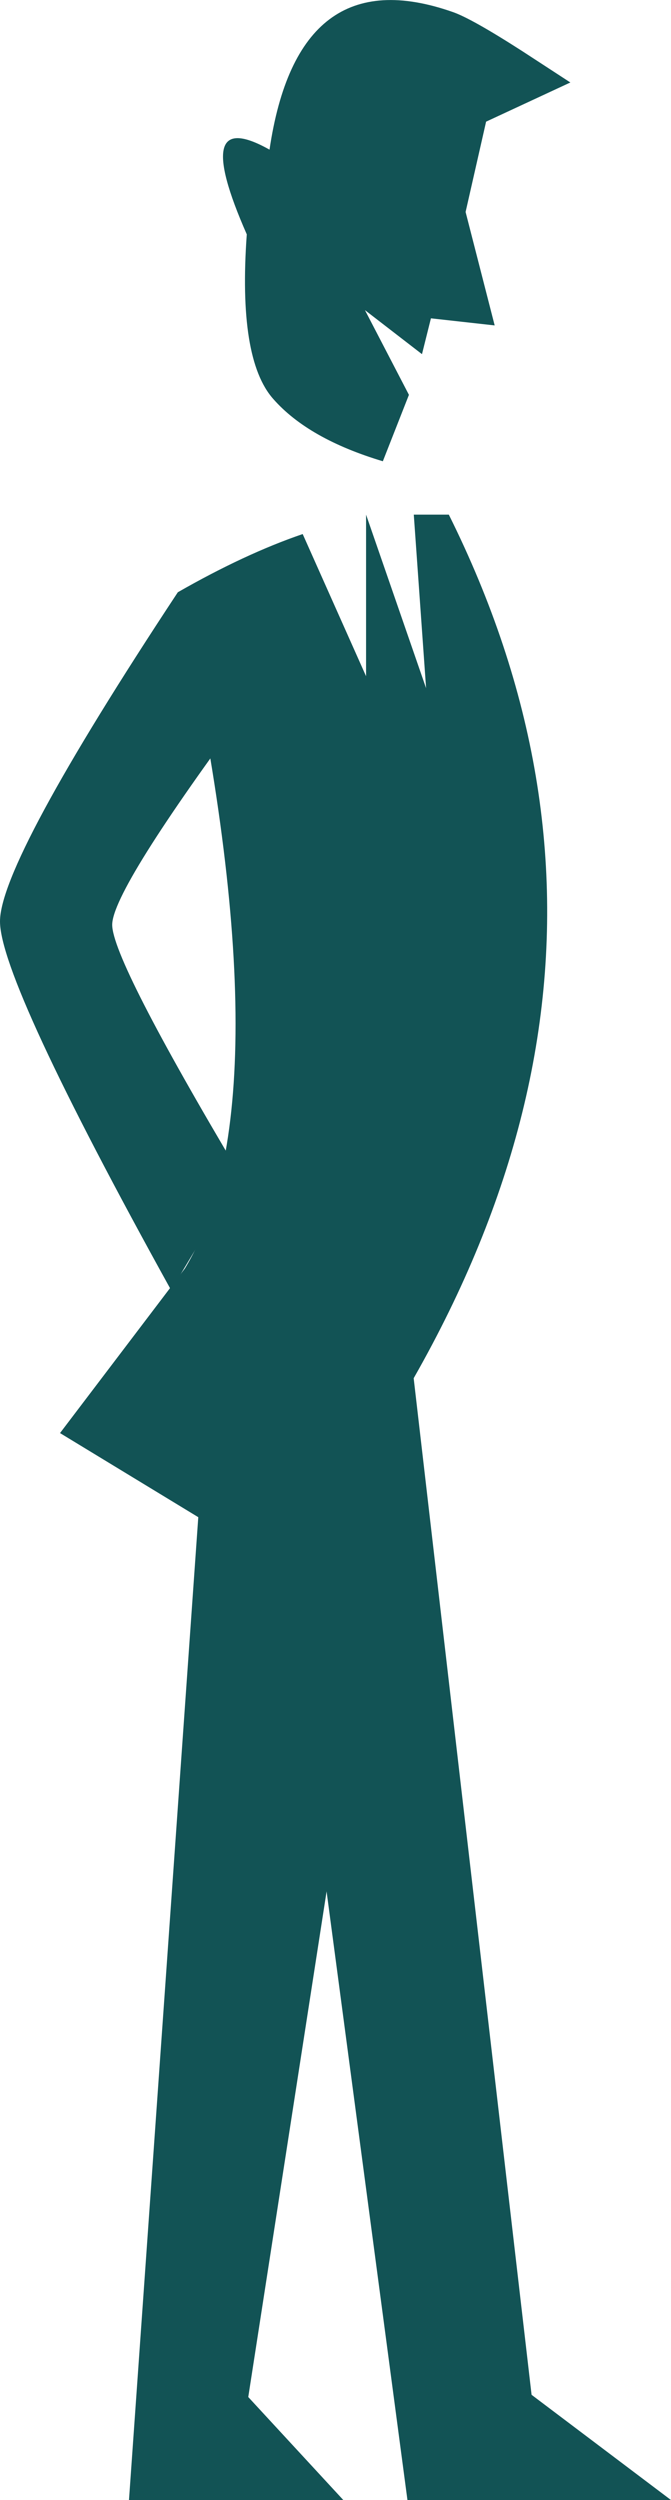 <?xml version="1.0" encoding="UTF-8" standalone="no"?>
<svg xmlns:xlink="http://www.w3.org/1999/xlink" height="334.95px" width="90.0px" xmlns="http://www.w3.org/2000/svg">
  <g transform="matrix(1.0, 0.0, 0.0, 1.0, -141.2, -143.65)">
    <path d="M201.9 145.25 Q204.4 146.1 211.25 150.5 L217.7 154.7 206.4 159.95 203.65 172.05 207.55 187.25 199.0 186.3 197.8 191.1 190.15 185.2 196.05 196.55 192.55 205.45 Q182.55 202.45 177.85 197.1 173.1 191.75 174.3 175.05 166.65 157.7 177.35 163.7 181.15 138.0 201.9 145.25" fill="#125355" fill-rule="evenodd" stroke="none"/>
    <path d="M175.5 325.6 L196.25 324.55 212.5 464.5 231.2 478.6 195.85 478.6 175.5 325.6" fill="#125355" fill-rule="evenodd" stroke="none"/>
    <path d="M169.3 325.6 L196.25 324.55 174.5 464.8 187.25 478.6 158.5 478.6 169.3 325.6" fill="#125355" fill-rule="evenodd" stroke="none"/>
    <path d="M165.05 223.0 Q174.05 217.85 181.8 215.2 L190.3 234.25 190.3 212.6 198.35 235.85 196.7 212.6 201.4 212.6 Q236.2 282.45 179.2 353.85 L149.25 335.65 166.0 313.6 Q180.05 290.45 165.05 223.0" fill="#125355" fill-rule="evenodd" stroke="none"/>
    <path d="M175.05 237.55 Q156.25 262.85 156.25 267.55 156.25 272.25 173.4 301.05 L164.15 316.5 Q141.2 275.05 141.2 267.1 141.2 259.1 165.05 223.0 L175.05 237.55" fill="#125355" fill-rule="evenodd" stroke="none"/>
  </g>
</svg>
